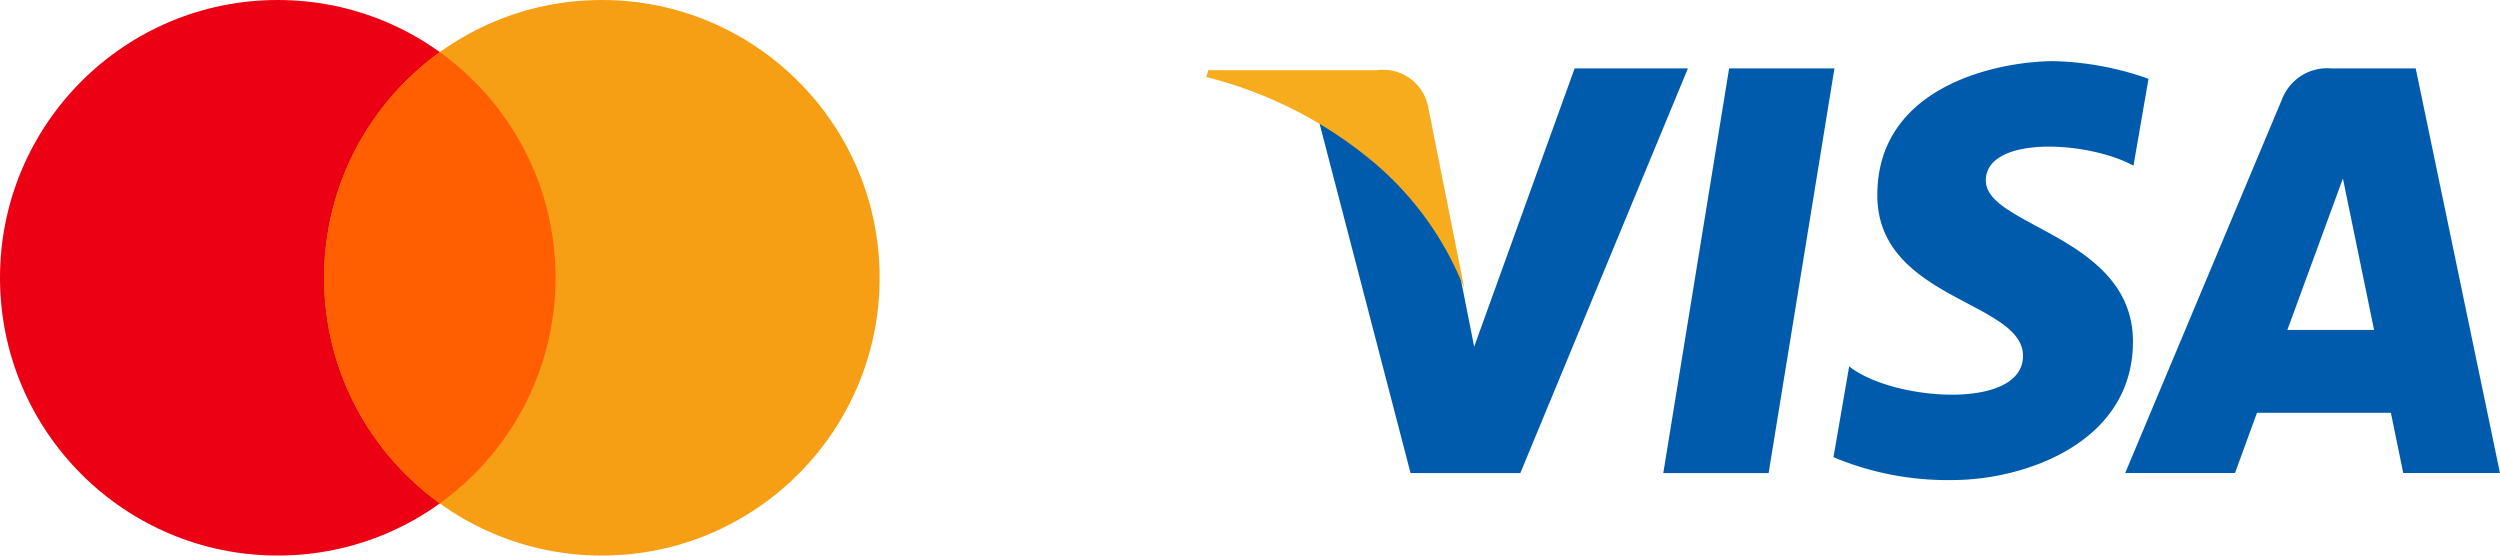 <svg xmlns="http://www.w3.org/2000/svg" xmlns:xlink="http://www.w3.org/1999/xlink" width="54" height="12" viewBox="0 0 54 12">
  <defs>
    <clipPath id="clip-path">
      <circle id="Ellipse_4" data-name="Ellipse 4" cx="6" cy="6" r="6" transform="translate(5503 2295)" fill="#ff5f00"/>
    </clipPath>
    <clipPath id="clip-cards">
      <rect width="54" height="12"/>
    </clipPath>
  </defs>
  <g id="cards" clip-path="url(#clip-cards)">
    <g id="_294654_visa_icon" data-name="294654_visa_icon" transform="translate(1.047 -180.543)">
      <g id="形状_1_3_" transform="translate(27.451 181.864)">
        <g id="形状_1" transform="translate(0 0)">
          <g id="Group_1" data-name="Group 1">
            <path id="Path_1" data-name="Path 1" d="M74.154,182.02l-1.422,8.741h2.275l1.422-8.741Zm-3.337,0-2.17,6.012-.257-1.295h0l-.057-.29a7.248,7.248,0,0,0-2.019-2.559,9.1,9.1,0,0,0-1.013-.7l1.972,7.573h2.371l3.62-8.741Zm8.881,2.427c0-.988,2.216-.861,3.19-.325l.325-1.877a6.569,6.569,0,0,0-2.047-.381c-1.129,0-3.811.494-3.811,2.894,0,2.258,3.147,2.286,3.147,3.472s-2.823.974-3.755.226l-.339,1.962a6.374,6.374,0,0,0,2.569.494c1.553,0,3.9-.8,3.9-2.992C82.874,185.647,79.7,185.435,79.7,184.447Zm9.286-2.427h-1.83a1.046,1.046,0,0,0-1.051.651l-3.394,8.089h2.372l.474-1.3h2.893l.267,1.3h2.089Zm-2.772,5.649,1.2-3.271.673,3.271Z" transform="translate(-65.303 -181.864)" fill="#005bac" fill-rule="evenodd"/>
          </g>
        </g>
      </g>
      <g id="形状_1_2_" transform="translate(25.009 182.055)">
        <g id="形状_1_1_" transform="translate(0 0)">
          <g id="Group_2" data-name="Group 2">
            <path id="Path_2" data-name="Path 2" d="M29.8,185.8a.987.987,0,0,0-1.1-.789H25.052l-.043.148a9.052,9.052,0,0,1,3.441,1.7,6.826,6.826,0,0,1,2.135,2.88Z" transform="translate(-25.009 -185.007)" fill="#f6ac1d" fill-rule="evenodd"/>
          </g>
        </g>
      </g>
    </g>
    <g id="Group_4" data-name="Group 4" transform="translate(-5502 -2310)">
      <circle id="Ellipse_1" data-name="Ellipse 1" cx="6" cy="6" r="6" transform="translate(5502 2310)" fill="#ec0014"/>
      <circle id="Ellipse_2" data-name="Ellipse 2" cx="6" cy="6" r="6" transform="translate(5509 2310)" fill="#f79f14"/>
      <g id="Mask_Group_1" data-name="Mask Group 1" transform="translate(6 15)" clip-path="url(#clip-path)">
        <circle id="Ellipse_3" data-name="Ellipse 3" cx="6" cy="6" r="6" transform="translate(5496 2295)" fill="#ff5f00"/>
      </g>
    </g>
  </g>
</svg>
